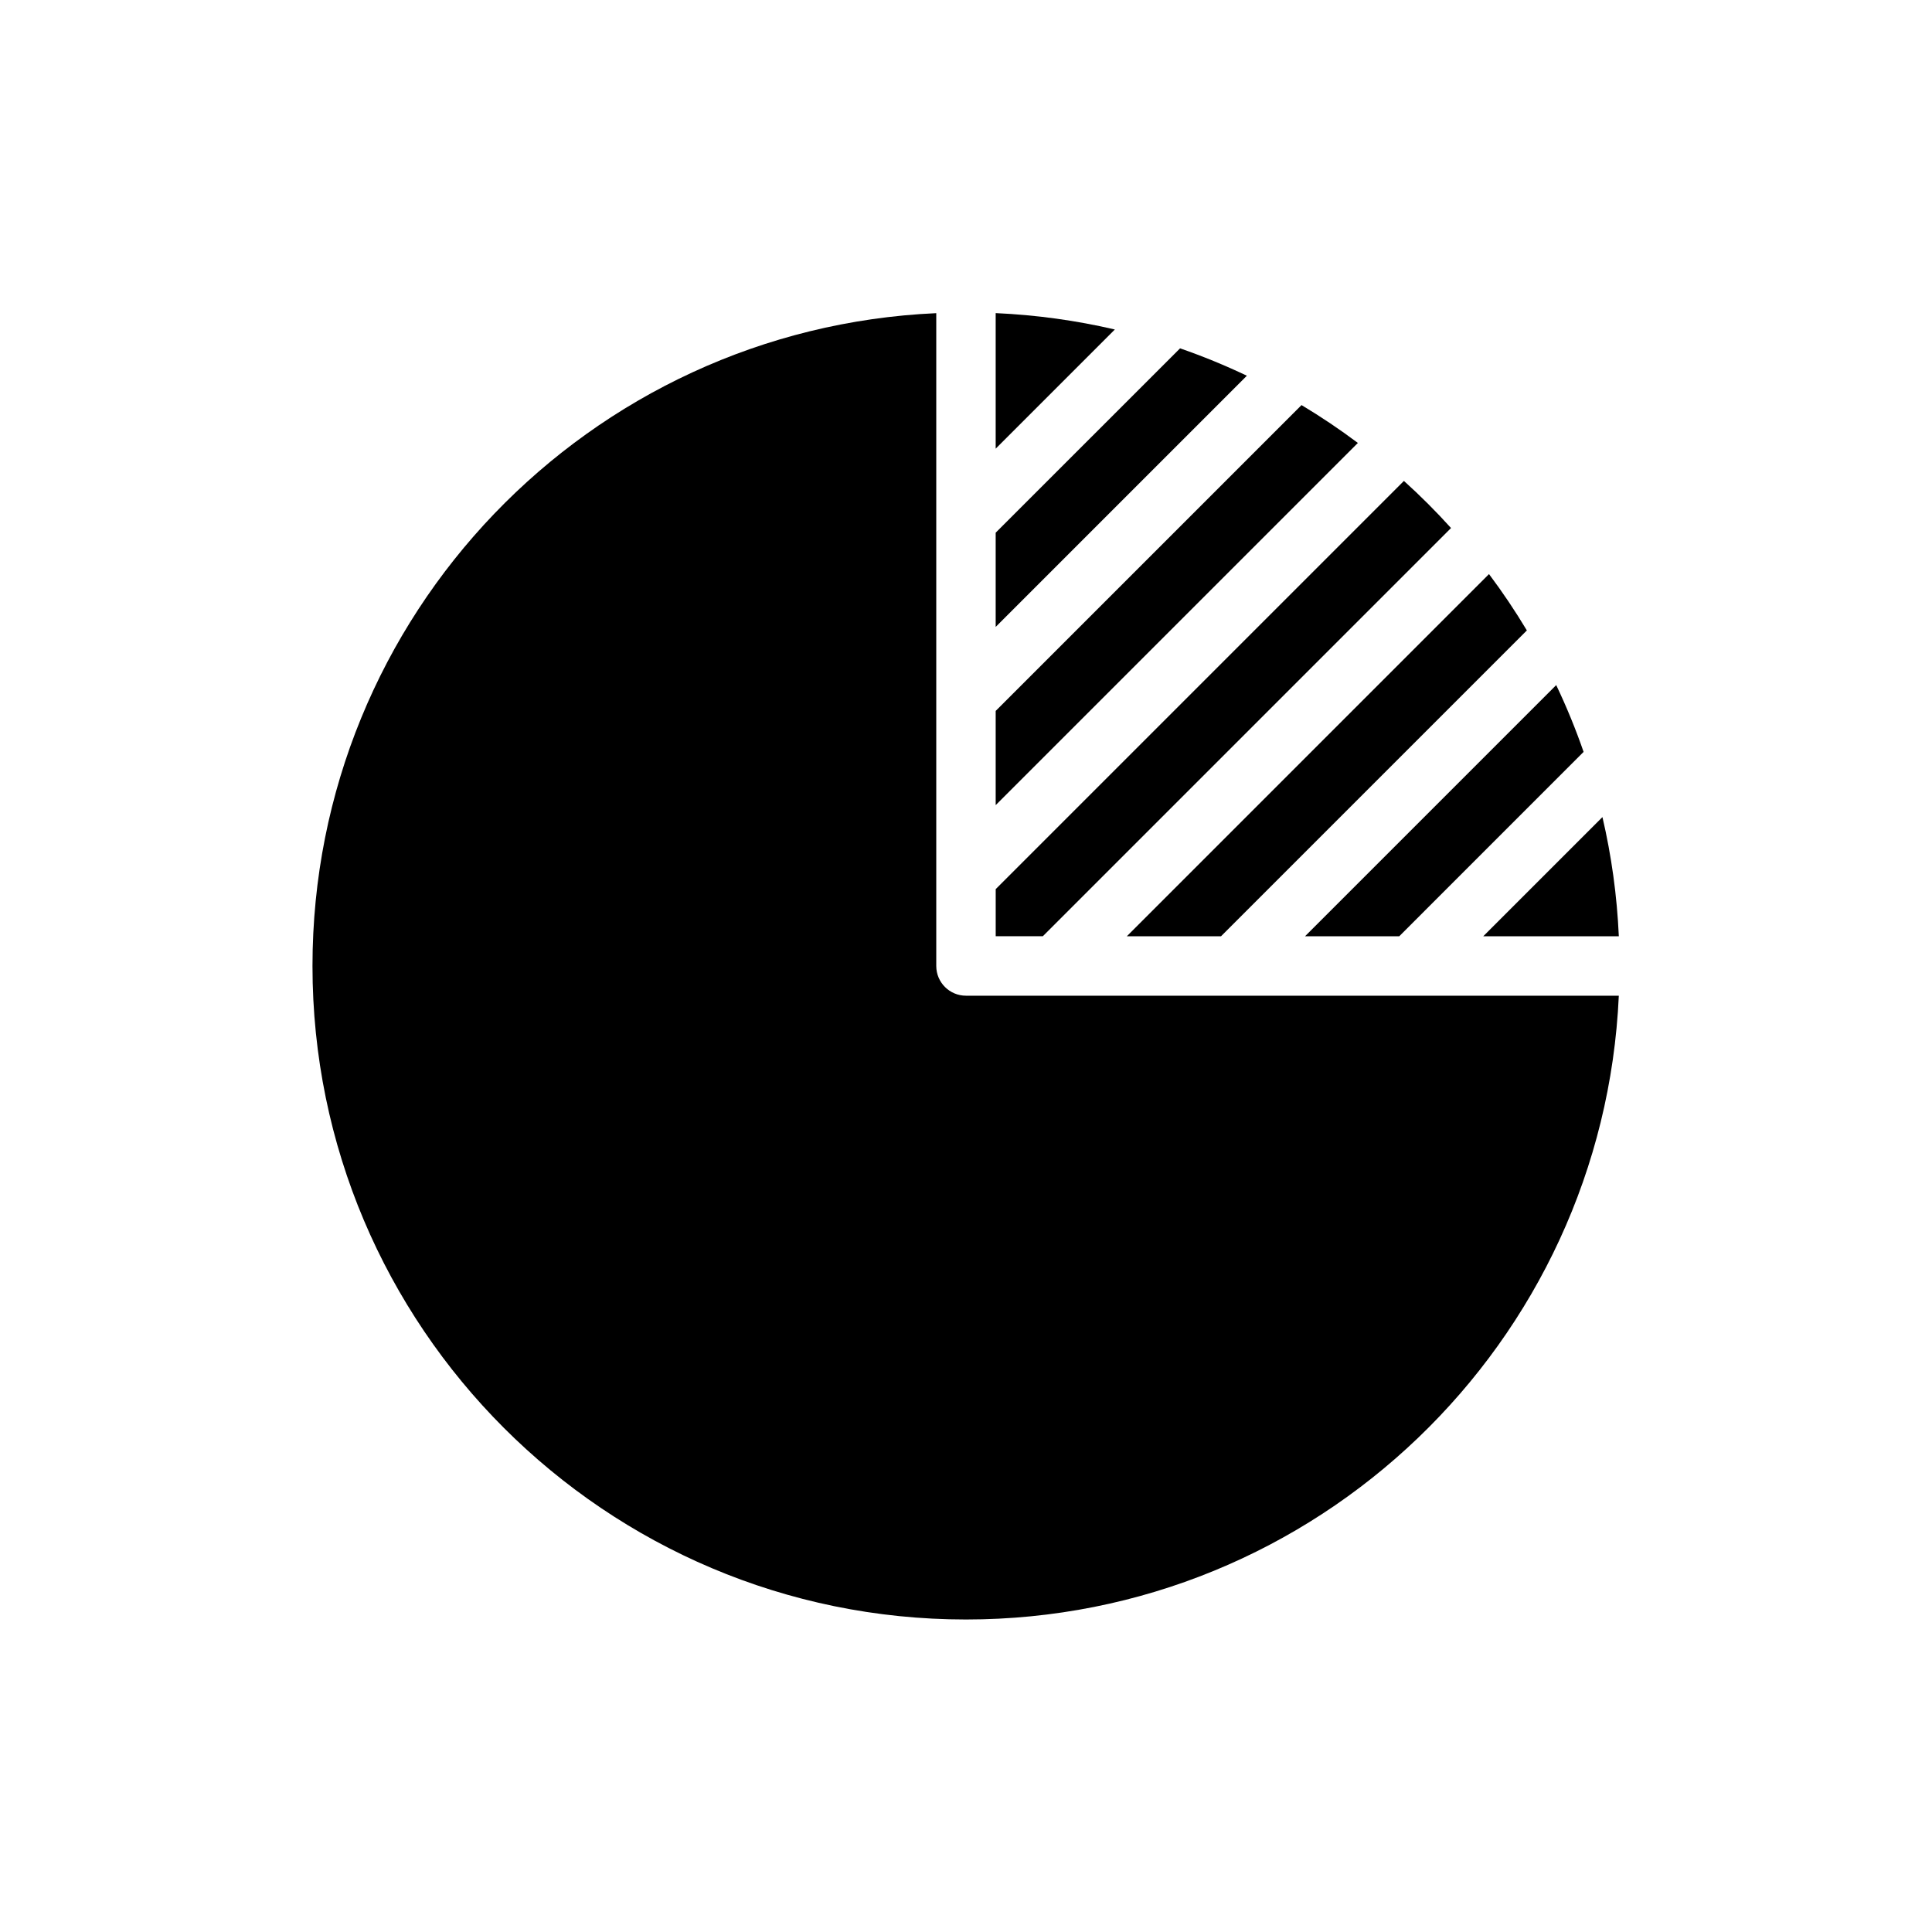 <?xml version="1.0" encoding="UTF-8"?>
<!-- Uploaded to: SVG Repo, www.svgrepo.com, Generator: SVG Repo Mixer Tools -->
<svg fill="#000000" width="800px" height="800px" version="1.1" viewBox="144 144 512 512" xmlns="http://www.w3.org/2000/svg">
 <g fill-rule="evenodd">
  <path d="m573.01 392.12h-35.93l31.582-31.582c2.387 10.211 3.856 20.766 4.344 31.582zm-34.41-95.984c3.598 4.793 6.941 9.777 10.035 14.934l-81.051 81.051h-24.969zm17.812 29.418c2.731 5.738 5.164 11.652 7.258 17.703l-48.855 48.863h-24.969zm-40.359-54.105c4.375 3.953 8.543 8.117 12.484 12.484l-108.18 108.18h-12.484v-12.484zm-27.137-20.098c5.164 3.094 10.141 6.438 14.934 10.035l-95.984 95.984v-24.969zm-32.188-15.035c6.062 2.094 11.965 4.527 17.703 7.258l-66.566 66.566v-24.969zm-48.863 26.59v-35.93c10.816 0.488 21.371 1.961 31.582 4.344l-31.582 31.582z"/>
  <path d="m392.12 226.99v173.01c0 4.344 3.527 7.871 7.871 7.871h173.01c-4.117 91.992-80.004 165.31-173.01 165.31-95.582 0-173.18-77.602-173.18-173.18 0-93.008 73.32-168.89 165.31-173.01z"/>
 </g>
</svg>